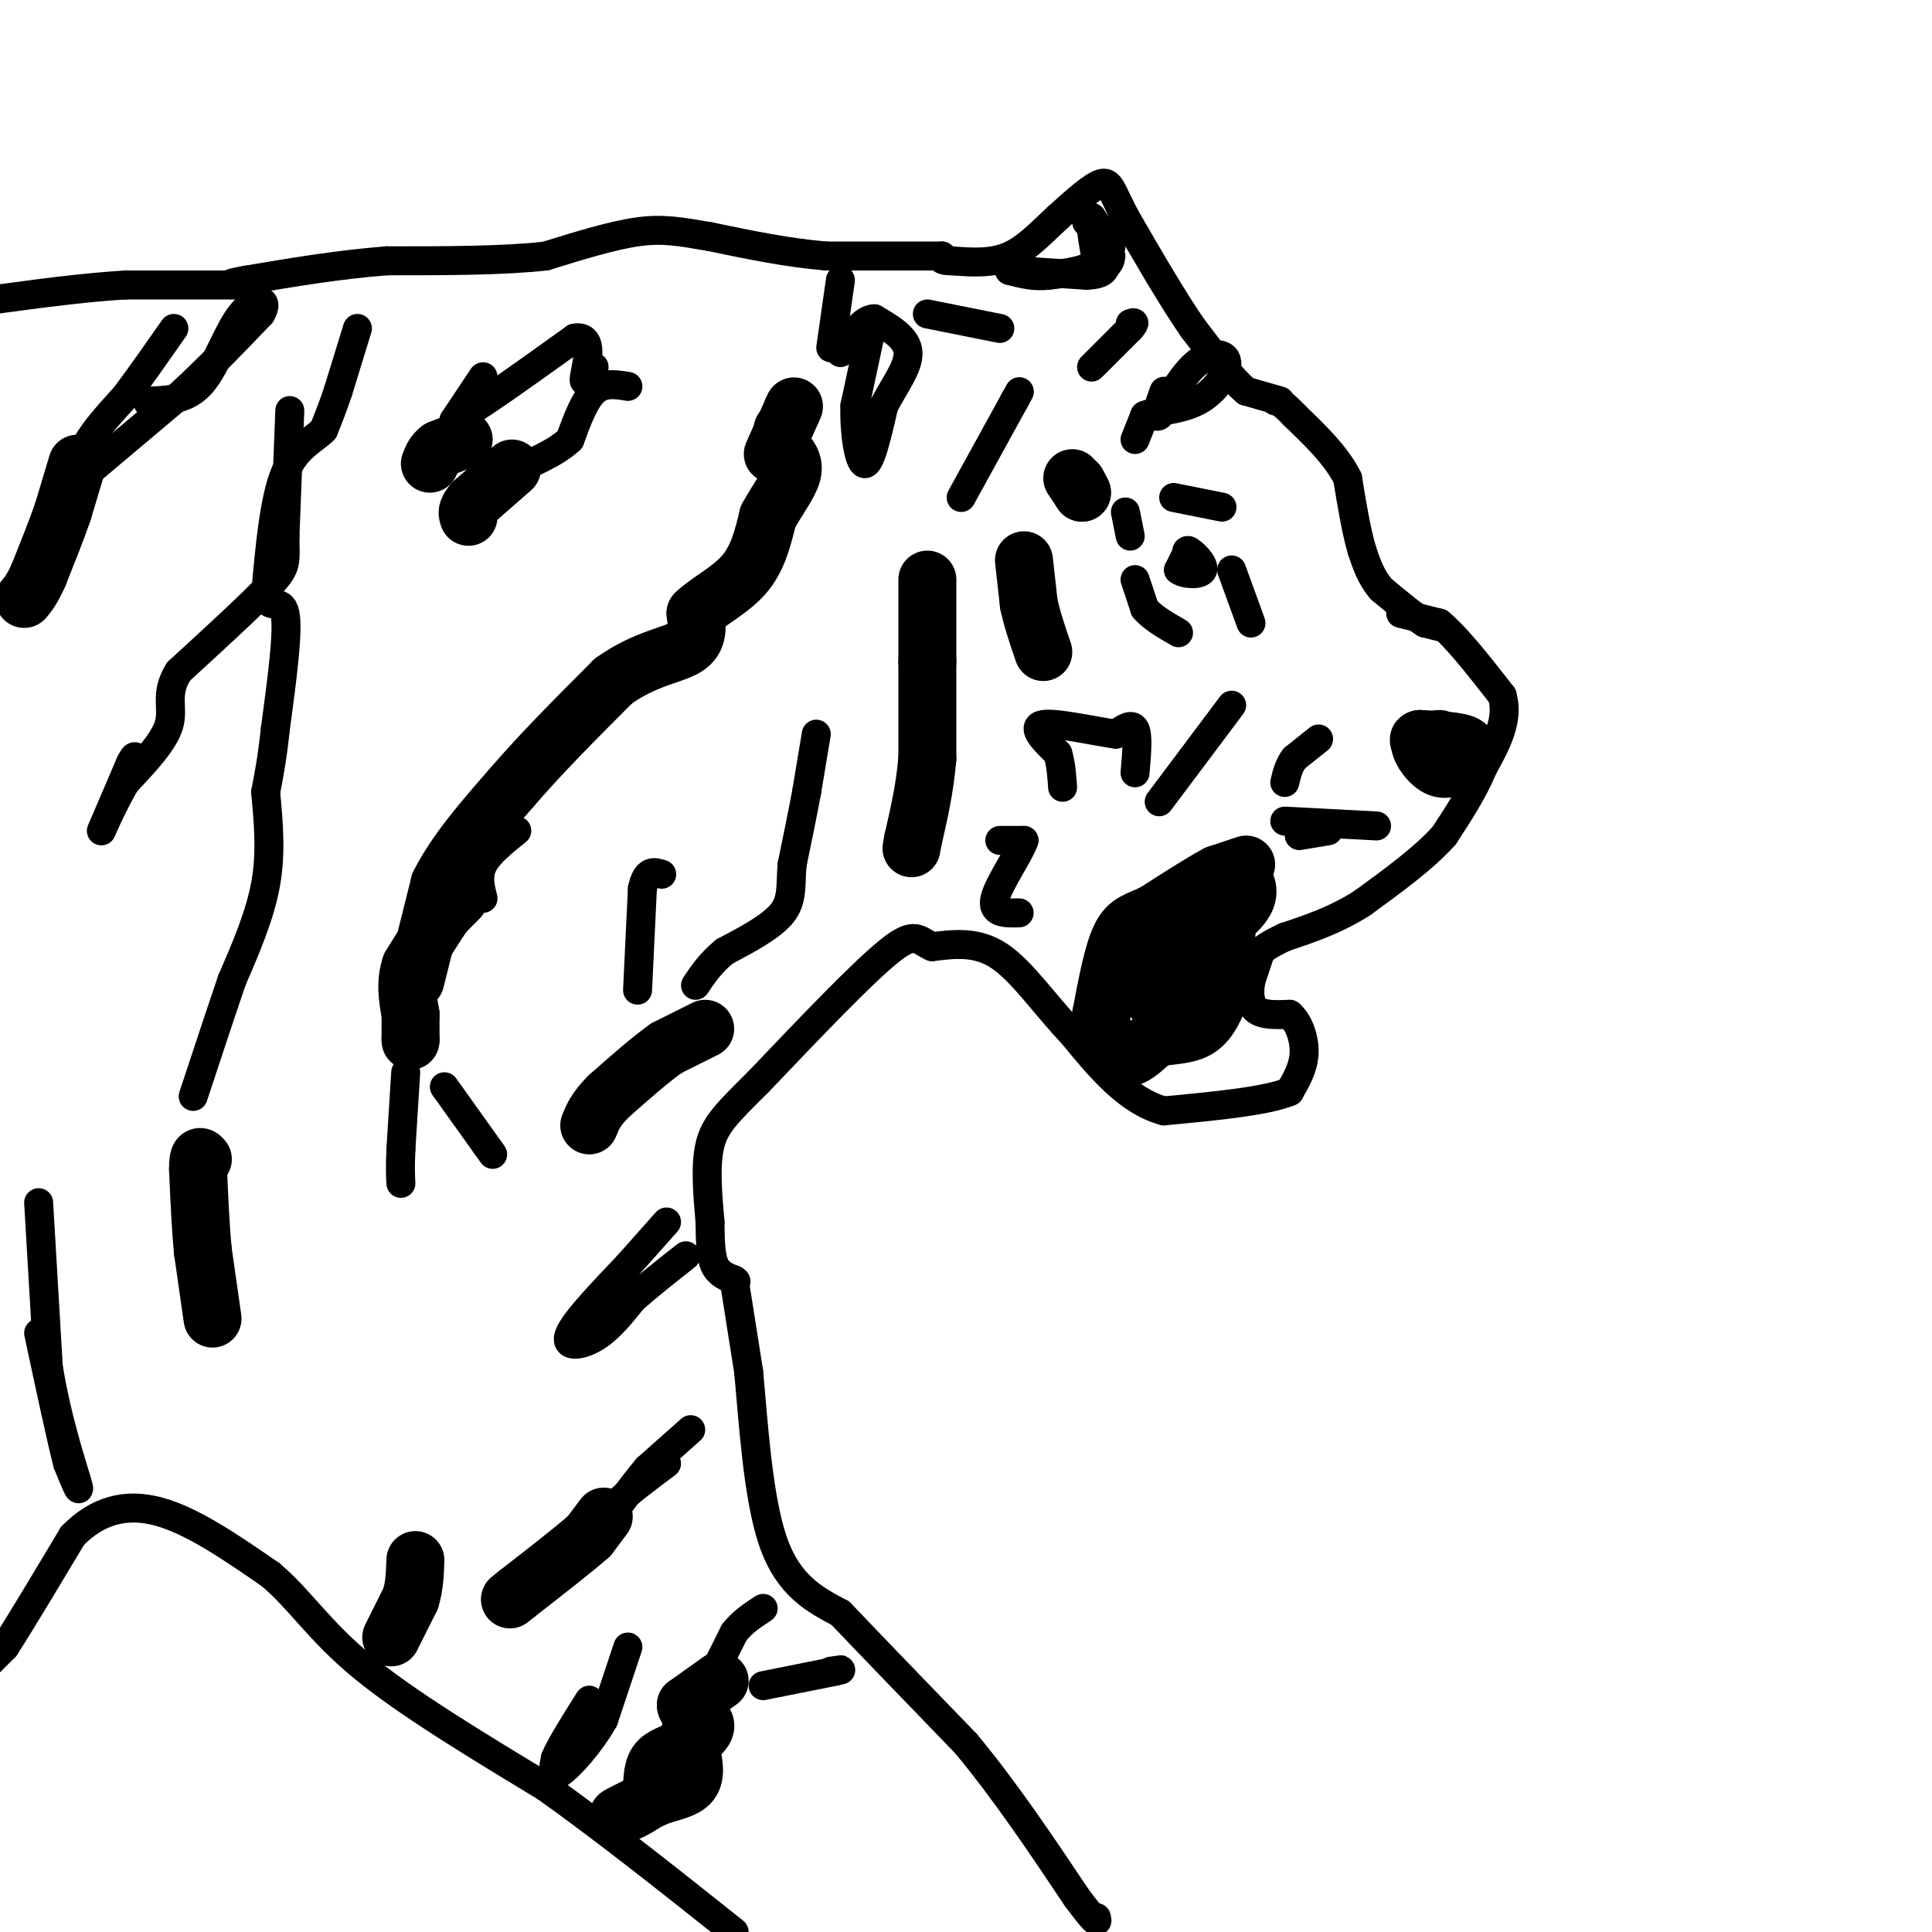 <svg viewBox='0 0 400 400' version='1.1' xmlns='http://www.w3.org/2000/svg' xmlns:xlink='http://www.w3.org/1999/xlink'><g fill='none' stroke='#000000' stroke-width='6' stroke-linecap='round' stroke-linejoin='round'><path d='M299,130c0.000,0.000 -4.000,-1.000 -4,-1'/><path d='M295,129c-2.167,-1.333 -5.583,-4.167 -9,-7'/><path d='M286,122c-2.167,-2.500 -3.083,-5.250 -4,-8'/><path d='M282,114c-1.167,-3.833 -2.083,-9.417 -3,-15'/><path d='M279,99c-2.333,-4.667 -6.667,-8.833 -11,-13'/><path d='M268,86c-2.500,-2.667 -3.250,-2.833 -4,-3'/><path d='M265,83c0.000,0.000 -7.000,-2.000 -7,-2'/><path d='M258,81c-3.000,-2.500 -7.000,-7.750 -11,-13'/><path d='M247,68c-4.167,-6.000 -9.083,-14.500 -14,-23'/><path d='M233,45c-2.889,-5.444 -3.111,-7.556 -5,-7c-1.889,0.556 -5.444,3.778 -9,7'/><path d='M219,45c-3.089,2.822 -6.311,6.378 -10,8c-3.689,1.622 -7.844,1.311 -12,1'/><path d='M197,54c-2.333,0.000 -2.167,-0.500 -2,-1'/><path d='M195,53c0.000,0.000 -24.000,0.000 -24,0'/><path d='M171,53c-8.000,-0.667 -16.000,-2.333 -24,-4'/><path d='M147,49c-6.222,-1.067 -9.778,-1.733 -15,-1c-5.222,0.733 -12.111,2.867 -19,5'/><path d='M113,53c-8.667,1.000 -20.833,1.000 -33,1'/><path d='M80,54c-10.333,0.833 -19.667,2.417 -29,4'/><path d='M51,58c-5.000,0.833 -3.000,0.917 -1,1'/><path d='M50,59c0.000,0.000 -24.000,0.000 -24,0'/><path d='M26,59c-8.500,0.500 -17.750,1.750 -27,3'/><path d='M290,127c0.000,0.000 8.000,2.000 8,2'/><path d='M298,129c3.500,2.833 8.250,8.917 13,15'/><path d='M311,144c1.500,5.000 -1.250,10.000 -4,15'/><path d='M307,159c-2.000,4.833 -5.000,9.417 -8,14'/><path d='M299,173c-4.167,4.667 -10.583,9.333 -17,14'/><path d='M282,187c-5.500,3.500 -10.750,5.250 -16,7'/><path d='M266,194c-3.500,1.667 -4.250,2.333 -5,3'/><path d='M261,197c0.000,0.000 -2.000,6.000 -2,6'/><path d='M259,203c-0.400,2.222 -0.400,4.778 1,6c1.400,1.222 4.200,1.111 7,1'/><path d='M267,210c1.889,1.578 3.111,5.022 3,8c-0.111,2.978 -1.556,5.489 -3,8'/><path d='M267,226c-4.833,2.000 -15.417,3.000 -26,4'/><path d='M241,230c-7.500,-2.000 -13.250,-9.000 -19,-16'/><path d='M222,214c-5.667,-5.956 -10.333,-12.844 -15,-16c-4.667,-3.156 -9.333,-2.578 -14,-2'/><path d='M193,196c-2.978,-1.289 -3.422,-3.511 -9,1c-5.578,4.511 -16.289,15.756 -27,27'/><path d='M157,224c-6.422,6.378 -8.978,8.822 -10,13c-1.022,4.178 -0.511,10.089 0,16'/><path d='M147,253c0.044,4.356 0.156,7.244 1,9c0.844,1.756 2.422,2.378 4,3'/><path d='M152,265c0.667,0.500 0.333,0.250 0,0'/><path d='M152,265c0.000,0.000 3.000,19.000 3,19'/><path d='M155,284c0.956,10.067 1.844,25.733 5,35c3.156,9.267 8.578,12.133 14,15'/><path d='M174,334c6.667,7.000 16.333,17.000 26,27'/><path d='M200,361c8.167,9.833 15.583,20.917 23,32'/><path d='M223,393c4.500,6.000 4.250,5.000 4,4'/><path d='M-2,344c0.000,0.000 3.000,-3.000 3,-3'/><path d='M1,341c2.833,-4.333 8.417,-13.667 14,-23'/><path d='M15,318c5.156,-5.267 11.044,-6.933 18,-5c6.956,1.933 14.978,7.467 23,13'/><path d='M56,326c6.111,5.133 9.889,11.467 19,19c9.111,7.533 23.556,16.267 38,25'/><path d='M113,370c12.833,9.167 25.917,19.583 39,30'/><path d='M225,46c0.000,0.000 5.000,5.000 5,5'/><path d='M230,51c0.167,-0.167 -1.917,-3.083 -4,-6'/><path d='M226,45c-0.500,0.500 0.250,4.750 1,9'/><path d='M227,54c-1.500,2.000 -5.750,2.500 -10,3'/><path d='M217,57c-3.000,0.333 -5.500,-0.333 -8,-1'/><path d='M209,56c1.333,0.000 8.667,0.500 16,1'/><path d='M225,57c3.333,-0.167 3.667,-1.083 4,-2'/><path d='M229,55c0.833,-0.667 0.917,-1.333 1,-2'/></g>
<g fill='none' stroke='#000000' stroke-width='12' stroke-linecap='round' stroke-linejoin='round'><path d='M95,186c0.000,0.000 -3.000,3.000 -3,3'/><path d='M92,189c-1.667,2.333 -4.333,6.667 -7,11'/><path d='M85,200c-1.167,3.500 -0.583,6.750 0,10'/><path d='M85,210c0.000,2.500 0.000,3.750 0,5'/><path d='M85,215c0.000,0.833 0.000,0.417 0,0'/><path d='M86,203c0.000,0.000 5.000,-20.000 5,-20'/><path d='M91,183c3.333,-6.667 9.167,-13.333 15,-20'/><path d='M106,163c6.000,-7.000 13.500,-14.500 21,-22'/><path d='M127,141c6.511,-4.667 12.289,-5.333 15,-7c2.711,-1.667 2.356,-4.333 2,-7'/><path d='M144,127c2.311,-2.333 7.089,-4.667 10,-8c2.911,-3.333 3.956,-7.667 5,-12'/><path d='M159,107c1.978,-3.644 4.422,-6.756 5,-9c0.578,-2.244 -0.711,-3.622 -2,-5'/><path d='M162,93c-0.333,-1.500 -0.167,-2.750 0,-4'/><path d='M160,94c0.000,0.000 4.000,-9.000 4,-9'/><path d='M164,85c0.667,-1.500 0.333,-0.750 0,0'/><path d='M149,348c0.000,0.000 -7.000,5.000 -7,5'/><path d='M142,353c0.022,1.444 3.578,2.556 4,4c0.422,1.444 -2.289,3.222 -5,5'/><path d='M141,362c-1.844,1.133 -3.956,1.467 -5,3c-1.044,1.533 -1.022,4.267 -1,7'/><path d='M135,372c-2.067,2.156 -6.733,4.044 -7,4c-0.267,-0.044 3.867,-2.022 8,-4'/><path d='M136,372c2.800,-0.978 5.800,-1.422 7,-3c1.200,-1.578 0.600,-4.289 0,-7'/><path d='M143,362c0.000,-1.833 0.000,-2.917 0,-4'/><path d='M125,314c0.000,0.000 -3.000,4.000 -3,4'/><path d='M122,318c-3.000,2.667 -9.000,7.333 -15,12'/><path d='M107,330c-2.500,2.000 -1.250,1.000 0,0'/><path d='M81,339c0.000,0.000 4.000,-8.000 4,-8'/><path d='M85,331c0.833,-2.667 0.917,-5.333 1,-8'/><path d='M44,273c0.000,0.000 -2.000,-14.000 -2,-14'/><path d='M42,259c-0.500,-5.167 -0.750,-11.083 -1,-17'/><path d='M41,242c0.000,-3.167 0.500,-2.583 1,-2'/><path d='M16,96c0.000,0.000 -3.000,10.000 -3,10'/><path d='M13,106c-1.333,3.833 -3.167,8.417 -5,13'/><path d='M8,119c-1.333,3.000 -2.167,4.000 -3,5'/><path d='M106,97c0.000,0.000 -8.000,7.000 -8,7'/><path d='M98,104c-1.500,1.667 -1.250,2.333 -1,3'/><path d='M96,91c0.000,0.000 -5.000,2.000 -5,2'/><path d='M91,93c-1.167,0.833 -1.583,1.917 -2,3'/><path d='M192,120c0.000,0.000 0.000,17.000 0,17'/><path d='M192,137c0.000,6.167 0.000,13.083 0,20'/><path d='M192,157c-0.500,6.167 -1.750,11.583 -3,17'/><path d='M189,174c-0.500,2.833 -0.250,1.417 0,0'/><path d='M258,179c0.000,0.000 -6.000,2.000 -6,2'/><path d='M252,181c-3.167,1.667 -8.083,4.833 -13,8'/><path d='M239,189c-3.400,1.644 -5.400,1.756 -7,5c-1.600,3.244 -2.800,9.622 -4,16'/><path d='M228,210c-0.044,4.667 1.844,8.333 4,9c2.156,0.667 4.578,-1.667 7,-4'/><path d='M239,215c2.867,-0.711 6.533,-0.489 9,-2c2.467,-1.511 3.733,-4.756 5,-8'/><path d='M253,205c1.000,-5.000 1.000,-13.500 1,-22'/><path d='M254,183c1.667,-3.244 5.333,-0.356 4,3c-1.333,3.356 -7.667,7.178 -14,11'/><path d='M244,197c-3.167,3.333 -4.083,6.167 -5,9'/><path d='M239,206c-0.833,1.333 -0.417,0.167 0,-1'/><path d='M146,213c0.000,0.000 -8.000,4.000 -8,4'/><path d='M138,217c-3.333,2.333 -7.667,6.167 -12,10'/><path d='M126,227c-2.667,2.667 -3.333,4.333 -4,6'/><path d='M245,203c0.000,0.000 0.000,-3.000 0,-3'/><path d='M212,116c0.000,0.000 1.000,9.000 1,9'/><path d='M213,125c0.667,3.167 1.833,6.583 3,10'/><path d='M222,99c0.000,0.000 2.000,3.000 2,3'/><path d='M224,102c0.167,0.167 -0.417,-0.917 -1,-2'/><path d='M298,153c0.000,0.000 -4.000,1.000 -4,1'/><path d='M294,154c0.013,1.364 2.045,4.273 4,5c1.955,0.727 3.834,-0.727 5,-2c1.166,-1.273 1.619,-2.364 0,-3c-1.619,-0.636 -5.309,-0.818 -9,-1'/><path d='M294,153c-1.000,0.167 1.000,1.083 3,2'/></g>
<g fill='none' stroke='#000000' stroke-width='6' stroke-linecap='round' stroke-linejoin='round'><path d='M169,152c0.000,0.000 -2.000,12.000 -2,12'/><path d='M167,164c-0.833,4.500 -1.917,9.750 -3,15'/><path d='M164,179c-0.378,4.200 0.178,7.200 -2,10c-2.178,2.800 -7.089,5.400 -12,8'/><path d='M150,197c-3.000,2.500 -4.500,4.750 -6,7'/><path d='M132,205c0.000,0.000 1.000,-21.000 1,-21'/><path d='M133,184c0.833,-4.000 2.417,-3.500 4,-3'/><path d='M100,186c-0.583,-2.333 -1.167,-4.667 0,-7c1.167,-2.333 4.083,-4.667 7,-7'/><path d='M174,58c0.000,0.000 -2.000,14.000 -2,14'/><path d='M130,80c-2.500,-0.417 -5.000,-0.833 -7,1c-2.000,1.833 -3.500,5.917 -5,10'/><path d='M118,91c-3.000,2.833 -8.000,4.917 -13,7'/><path d='M100,78c0.000,0.000 -6.000,9.000 -6,9'/><path d='M94,87c3.167,-1.333 14.083,-9.167 25,-17'/><path d='M119,70c4.244,-0.778 2.356,5.778 2,8c-0.356,2.222 0.822,0.111 2,-2'/><path d='M74,68c0.000,0.000 -4.000,13.000 -4,13'/><path d='M70,81c-1.167,3.500 -2.083,5.750 -3,8'/><path d='M67,89c-2.067,2.133 -5.733,3.467 -8,9c-2.267,5.533 -3.133,15.267 -4,25'/><path d='M55,123c0.356,3.711 3.244,0.489 4,4c0.756,3.511 -0.622,13.756 -2,24'/><path d='M57,151c-0.667,6.167 -1.333,9.583 -2,13'/><path d='M55,164c0.583,6.250 1.167,12.500 0,19c-1.167,6.500 -4.083,13.250 -7,20'/><path d='M48,203c-2.500,7.333 -5.250,15.667 -8,24'/><path d='M18,98c0.000,0.000 19.000,-16.000 19,-16'/><path d='M37,82c6.000,-5.500 11.500,-11.250 17,-17'/><path d='M54,65c2.083,-3.417 -1.208,-3.458 -4,0c-2.792,3.458 -5.083,10.417 -8,14c-2.917,3.583 -6.458,3.792 -10,4'/><path d='M32,83c-1.833,0.667 -1.417,0.333 -1,0'/><path d='M18,98c-0.667,-1.667 -1.333,-3.333 0,-6c1.333,-2.667 4.667,-6.333 8,-10'/><path d='M26,82c3.000,-4.000 6.500,-9.000 10,-14'/><path d='M84,222c0.000,0.000 -1.000,16.000 -1,16'/><path d='M83,238c-0.167,3.833 -0.083,5.417 0,7'/><path d='M102,239c0.000,0.000 -10.000,-14.000 -10,-14'/><path d='M138,253c0.000,0.000 -8.000,9.000 -8,9'/><path d='M130,262c-4.155,4.405 -10.542,10.917 -12,14c-1.458,3.083 2.012,2.738 5,1c2.988,-1.738 5.494,-4.869 8,-8'/><path d='M131,269c3.167,-2.833 7.083,-5.917 11,-9'/><path d='M143,296c0.000,0.000 -9.000,8.000 -9,8'/><path d='M134,304c-3.533,4.133 -7.867,10.467 -9,12c-1.133,1.533 0.933,-1.733 3,-5'/><path d='M128,311c2.167,-2.167 6.083,-5.083 10,-8'/><path d='M8,249c0.000,0.000 2.000,34.000 2,34'/><path d='M10,283c1.733,10.800 5.067,20.800 6,24c0.933,3.200 -0.533,-0.400 -2,-4'/><path d='M14,303c-1.333,-5.167 -3.667,-16.083 -6,-27'/><path d='M130,341c0.000,0.000 -5.000,15.000 -5,15'/><path d='M125,356c-2.733,4.911 -7.067,9.689 -9,11c-1.933,1.311 -1.467,-0.844 -1,-3'/><path d='M115,364c1.000,-2.500 4.000,-7.250 7,-12'/><path d='M148,346c0.000,0.000 4.000,-8.000 4,-8'/><path d='M152,338c1.667,-2.167 3.833,-3.583 6,-5'/><path d='M158,349c0.000,0.000 15.000,-3.000 15,-3'/><path d='M173,346c2.333,-0.500 0.667,-0.250 -1,0'/><path d='M60,85c0.000,0.000 -1.000,26.000 -1,26'/><path d='M59,111c0.022,5.467 0.578,6.133 -3,10c-3.578,3.867 -11.289,10.933 -19,18'/><path d='M37,139c-3.000,4.711 -1.000,7.489 -2,11c-1.000,3.511 -5.000,7.756 -9,12'/><path d='M26,162c-2.778,4.711 -5.222,10.489 -5,10c0.222,-0.489 3.111,-7.244 6,-14'/><path d='M27,158c1.167,-2.333 1.083,-1.167 1,0'/><path d='M199,103c0.000,0.000 11.000,-20.000 11,-20'/><path d='M210,83c1.833,-3.333 0.917,-1.667 0,0'/><path d='M180,70c0.000,0.000 -3.000,14.000 -3,14'/><path d='M177,84c-0.200,5.378 0.800,11.822 2,12c1.200,0.178 2.600,-5.911 4,-12'/><path d='M183,84c2.044,-4.000 5.156,-8.000 5,-11c-0.156,-3.000 -3.578,-5.000 -7,-7'/><path d='M181,66c-2.333,0.000 -4.667,3.500 -7,7'/><path d='M246,114c0.000,0.000 -2.000,4.000 -2,4'/><path d='M244,118c1.012,0.905 4.542,1.167 5,0c0.458,-1.167 -2.155,-3.762 -3,-4c-0.845,-0.238 0.077,1.881 1,4'/><path d='M234,111c0.000,0.000 -1.000,-5.000 -1,-5'/><path d='M243,103c0.000,0.000 10.000,2.000 10,2'/><path d='M255,118c0.000,0.000 4.000,11.000 4,11'/><path d='M273,153c0.000,0.000 -5.000,4.000 -5,4'/><path d='M268,157c-1.167,1.500 -1.583,3.250 -2,5'/><path d='M285,171c0.000,0.000 -19.000,-1.000 -19,-1'/><path d='M269,173c0.000,0.000 6.000,-1.000 6,-1'/><path d='M240,166c0.000,0.000 15.000,-20.000 15,-20'/><path d='M235,160c0.333,-3.833 0.667,-7.667 0,-9c-0.667,-1.333 -2.333,-0.167 -4,1'/><path d='M231,152c-4.089,-0.556 -12.311,-2.444 -15,-2c-2.689,0.444 0.156,3.222 3,6'/><path d='M219,156c0.667,2.167 0.833,4.583 1,7'/><path d='M207,174c0.000,0.000 5.000,0.000 5,0'/><path d='M212,174c-0.778,2.533 -5.222,8.867 -6,12c-0.778,3.133 2.111,3.067 5,3'/><path d='M235,91c0.000,0.000 2.000,-5.000 2,-5'/><path d='M237,86c2.367,-1.003 7.284,-1.011 11,-3c3.716,-1.989 6.231,-5.959 6,-8c-0.231,-2.041 -3.209,-2.155 -6,0c-2.791,2.155 -5.396,6.577 -8,11'/><path d='M240,86c-1.167,1.000 -0.083,-2.000 1,-5'/><path d='M226,76c0.000,0.000 8.000,-8.000 8,-8'/><path d='M234,68c1.333,-1.500 0.667,-1.250 0,-1'/><path d='M192,65c0.000,0.000 15.000,3.000 15,3'/><path d='M235,120c0.000,0.000 2.000,6.000 2,6'/><path d='M237,126c1.500,1.833 4.250,3.417 7,5'/></g>
</svg>